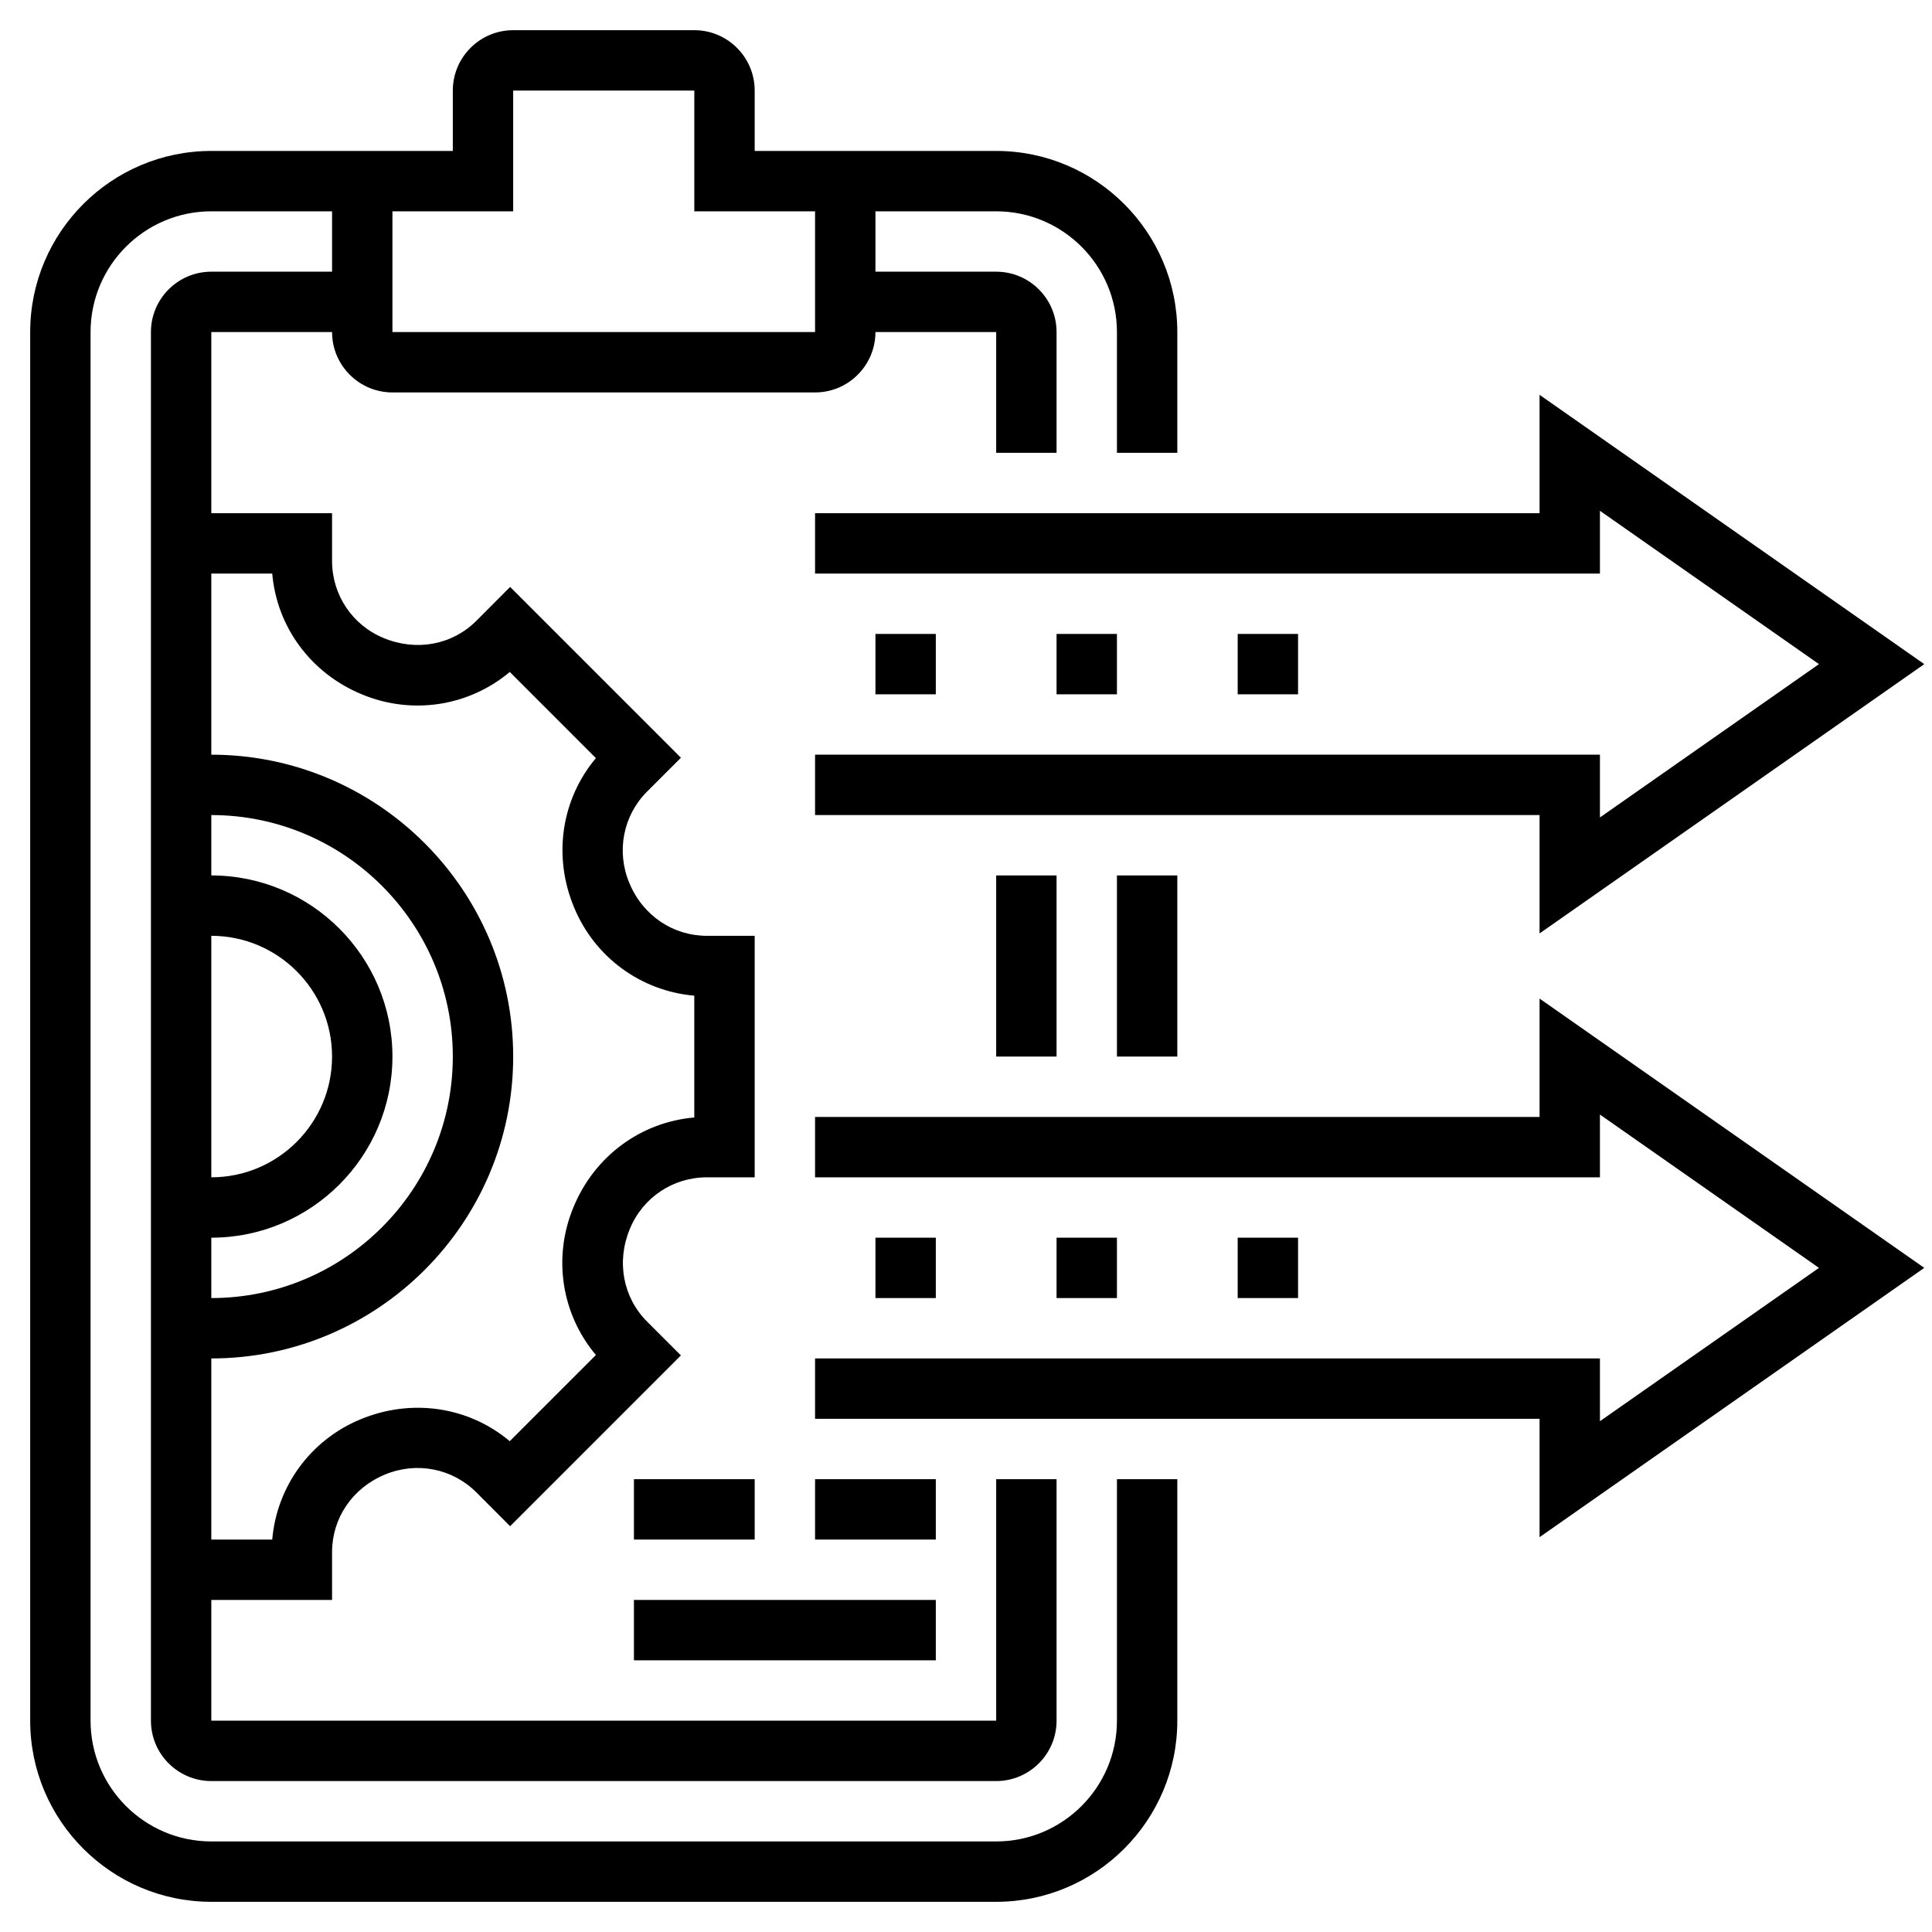 <svg xmlns="http://www.w3.org/2000/svg" id="_x33_0" height="512" viewBox="0 0 64 64" width="512"><g><path d="m33 29h2v6h-2z"></path><path d="m37 29h2v6h-2z"></path><path d="m37 57c0 2.206-1.794 4-4 4h-26c-2.206 0-4-1.794-4-4v-46c0-2.206 1.794-4 4-4h4v2h-4c-1.103 0-2 .897-2 2v46c0 1.103.897 2 2 2h26c1.103 0 2-.897 2-2v-8h-2v8h-26v-4h4v-1.584c0-1.121.669-2.122 1.753-2.57 1.047-.436 2.233-.203 3.025.589l1.12 1.123 5.658-5.658-1.12-1.12c-.794-.794-1.026-1.982-.57-3.074.428-1.037 1.428-1.706 2.55-1.706h1.584v-8h-1.584c-1.121 0-2.122-.669-2.57-1.753-.436-1.044-.204-2.232.589-3.025l1.122-1.121-5.658-5.658-1.119 1.122c-.793.794-1.982 1.024-3.074.57-1.037-.429-1.706-1.43-1.706-2.551v-1.584h-4v-6h4c0 1.103.897 2 2 2h14c1.103 0 2-.897 2-2h4v4h2v-4c0-1.103-.897-2-2-2h-4v-2h4c2.206 0 4 1.794 4 4v4h2v-4c0-3.309-2.691-6-6-6h-8v-2c0-1.103-.897-2-2-2h-6c-1.103 0-2 .897-2 2v2h-8c-3.309 0-6 2.691-6 6v46c0 3.309 2.691 6 6 6h26c3.309 0 6-2.691 6-6v-8h-2zm-30-26c2.206 0 4 1.794 4 4s-1.794 4-4 4zm0 10c3.309 0 6-2.691 6-6s-2.691-6-6-6v-2c4.411 0 8 3.589 8 8s-3.589 8-8 8zm2.018-22c.152 1.762 1.269 3.298 2.966 4 1.665.694 3.545.399 4.903-.74l2.853 2.854c-1.14 1.357-1.434 3.241-.723 4.945.685 1.657 2.22 2.771 3.982 2.924v4.035c-1.763.152-3.299 1.27-4 2.966-.695 1.665-.4 3.546.741 4.903l-2.854 2.854c-1.356-1.139-3.24-1.433-4.947-.723-1.655.685-2.769 2.22-2.921 3.982h-2.018v-6c5.514 0 10-4.486 10-10s-4.486-10-10-10v-6zm7.982-12v-4h6v4h4v4h-14v-4z"></path><path d="m27 19h26v-2.079l7.256 5.079-7.256 5.079v-2.079h-26v2h24v3.921l12.744-8.921-12.744-8.921v3.921h-24z"></path><path d="m29 21h2v2h-2z"></path><path d="m35 21h2v2h-2z"></path><path d="m41 21h2v2h-2z"></path><path d="m51 37h-24v2h26v-2.079l7.256 5.079-7.256 5.079v-2.079h-26v2h24v3.921l12.744-8.921-12.744-8.921z"></path><path d="m29 41h2v2h-2z"></path><path d="m35 41h2v2h-2z"></path><path d="m41 41h2v2h-2z"></path><path d="m27 49h4v2h-4z"></path><path d="m21 49h4v2h-4z"></path><path d="m21 53h10v2h-10z"></path></g></svg>